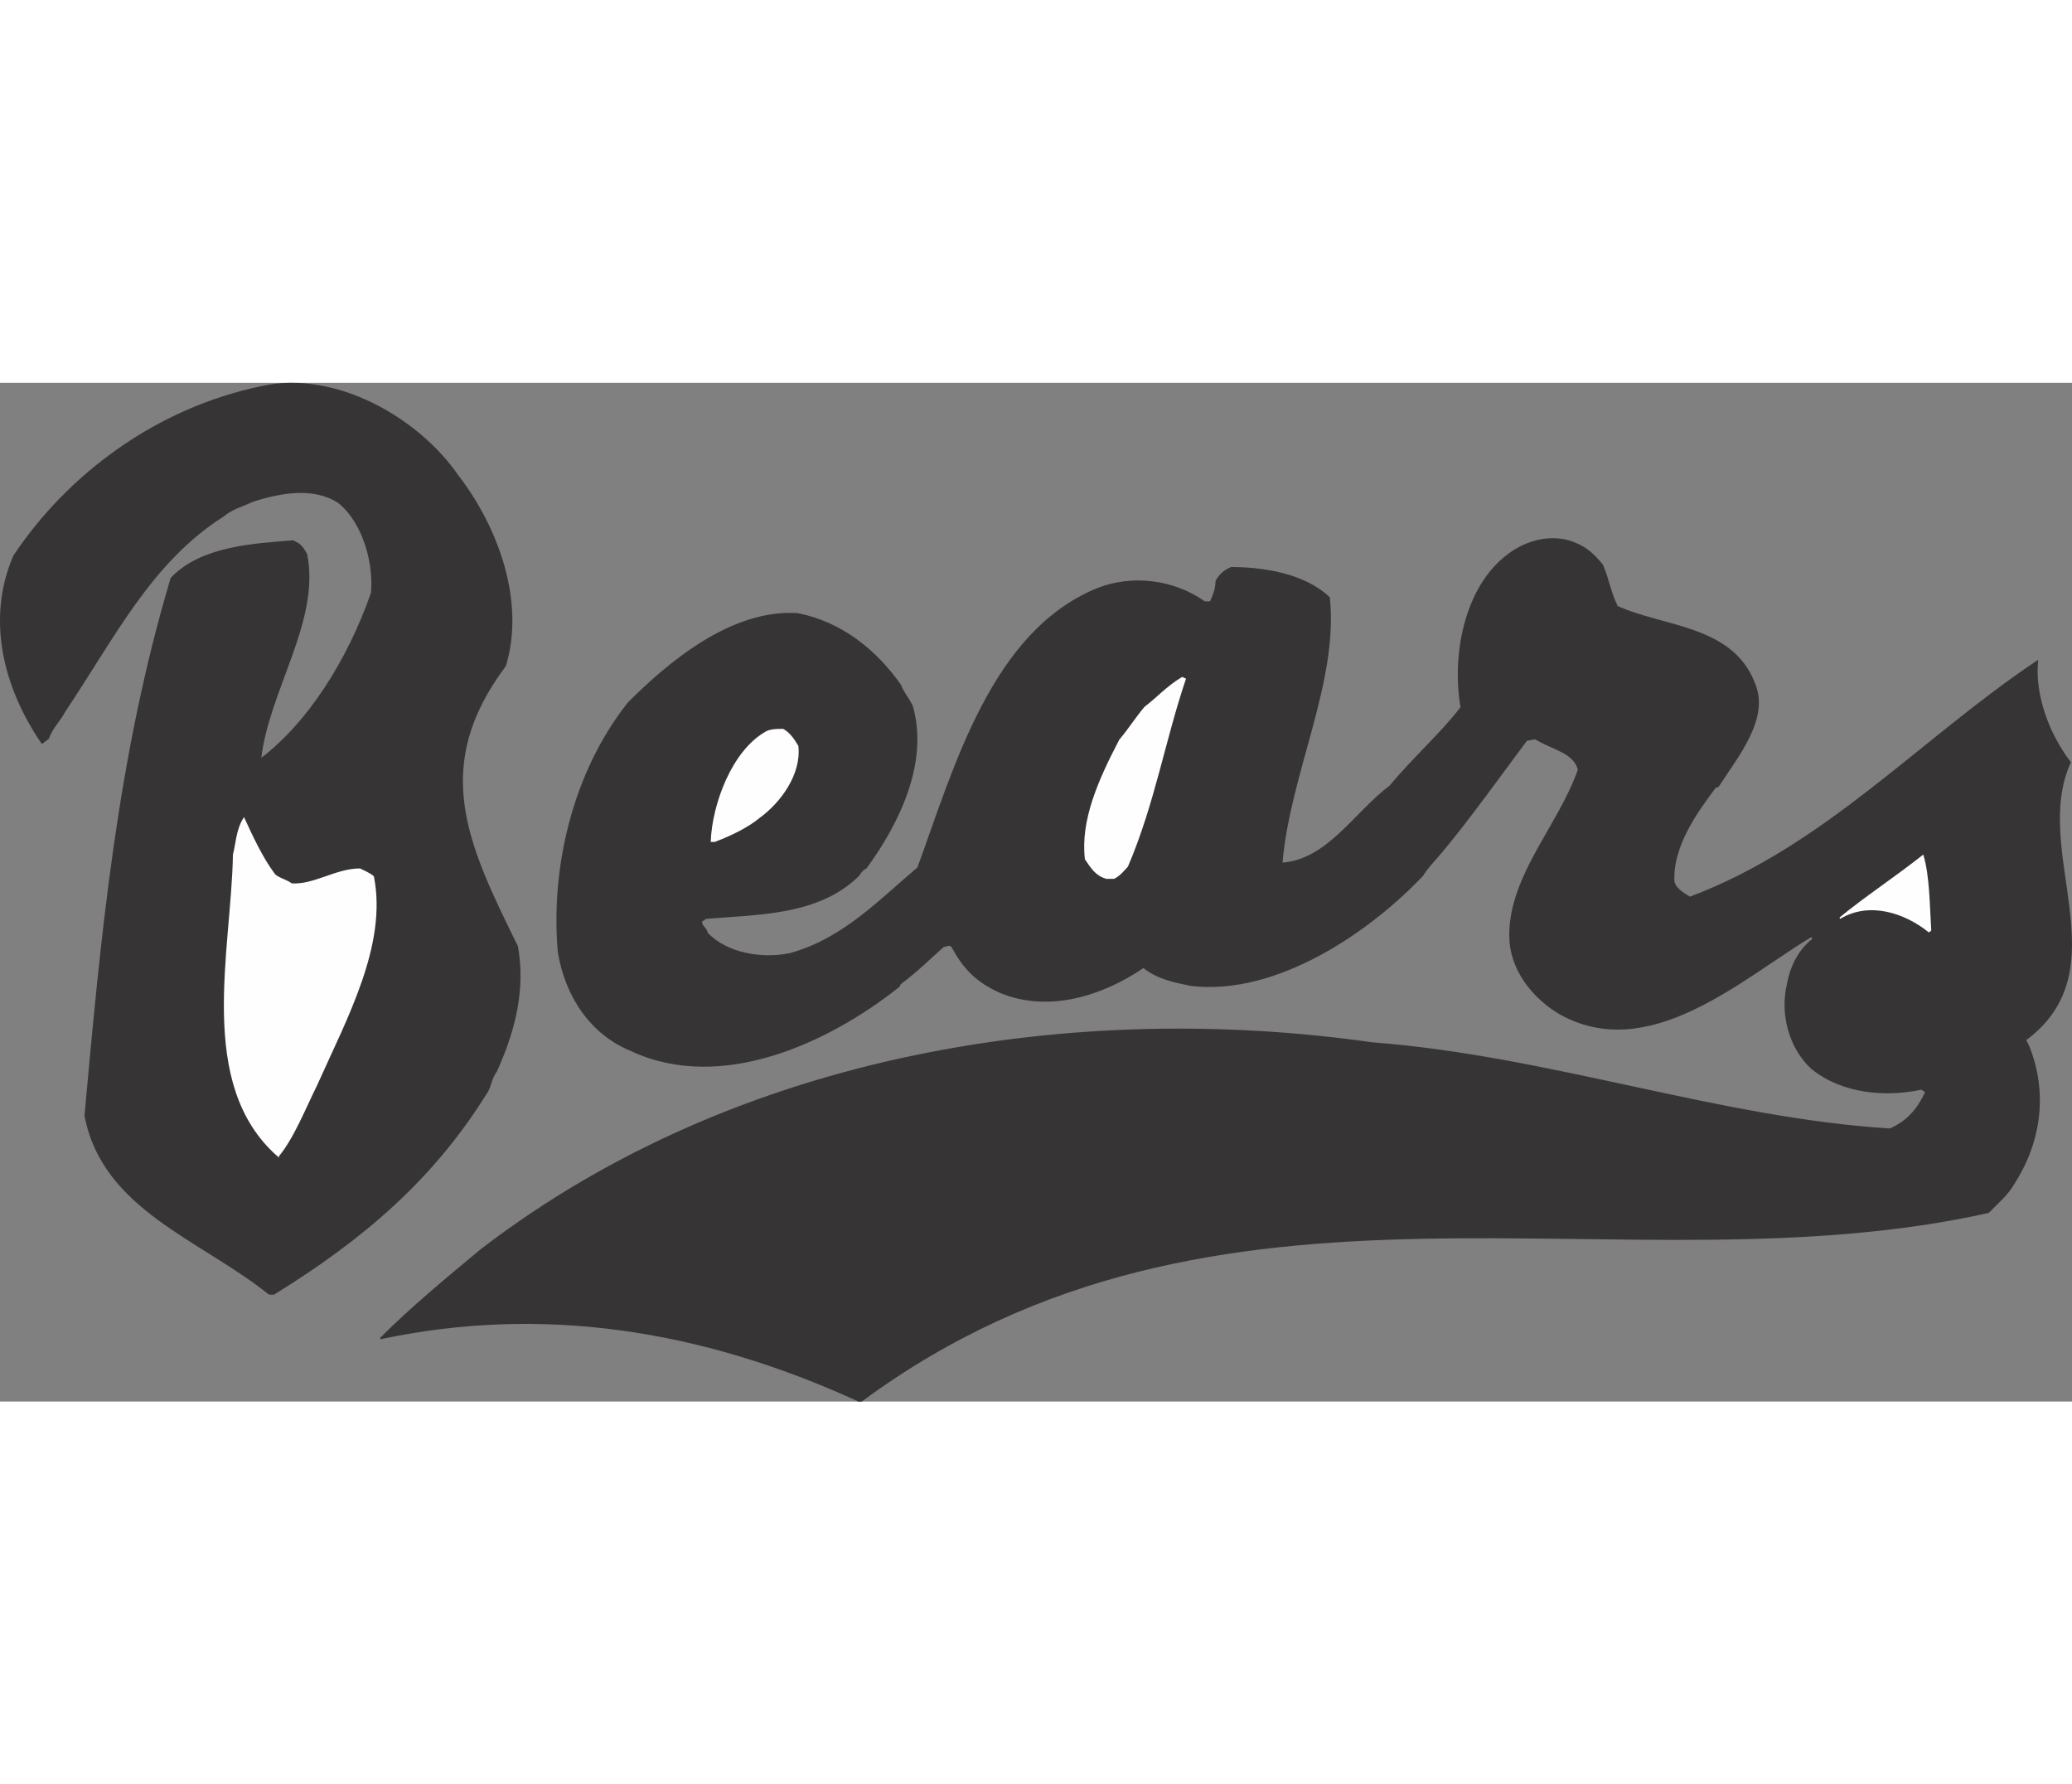 <?xml version="1.0" encoding="UTF-8"?>
<!DOCTYPE svg PUBLIC "-//W3C//DTD SVG 1.1//EN" "http://www.w3.org/Graphics/SVG/1.1/DTD/svg11.dtd">
<!-- Creator: CorelDRAW -->
<svg xmlns="http://www.w3.org/2000/svg" xml:space="preserve" width="7.848in" height="6.757in" version="1.1" style="shape-rendering:geometricPrecision; text-rendering:geometricPrecision; image-rendering:optimizeQuality; fill-rule:evenodd; clip-rule:evenodd"
viewBox="0 0 7847.74 3857.44"
 xmlns:xlink="http://www.w3.org/1999/xlink"
 xmlns:xodm="http://www.corel.com/coreldraw/odm/2003">
 <rect x="0" y="0" width="7847.74" height="3857.44" fill="#808080" stroke="none"/>
 <defs>
  <style type="text/css">
   <![CDATA[
    .str1 {stroke:#FEFEFE;stroke-width:5.65;stroke-miterlimit:2.613}
    .str0 {stroke:#373435;stroke-width:5.65;stroke-miterlimit:2.613}
    .fil1 {fill:#FEFEFE}
    .fil0 {fill:#373435}
   ]]>
  </style>
 </defs>
 <g id="Layer_x0020_1">
  <g id="_2008736388272">
   <path class="fil0 str0" d="M3252.07 3854.61c-601.91,-275.67 -1203.83,-364.92 -1810.7,-236.01 118,-118 247.9,-225.1 382.76,-337.15 983.69,-753.63 2265.85,-939.06 3373.49,-781.4 668.35,50.57 1314.89,286.58 1961.43,326.24 62.47,-28.76 101.14,-68.42 135.85,-140.81l0 0 -16.86 -11.9 0 0c-135.85,28.76 -298.48,16.86 -416.48,-78.34 -84.29,-78.34 -118,-208.24 -90.24,-320.29 11.9,-67.43 45.61,-129.9 96.19,-168.57l0 0 -5.95 -11.9 0 0c-269.72,163.62 -618.77,483.91 -955.92,292.53 -84.29,-50.57 -174.53,-145.77 -185.43,-269.72 -16.86,-236.01 185.43,-438.3 258.81,-652.49 -16.86,-67.43 -101.14,-78.34 -163.62,-118l0 0 -33.72 5.95 0 0c-101.14,134.86 -208.24,286.58 -320.29,421.44 -33.71,39.66 -56.52,62.47 -73.38,90.24 -196.34,208.24 -550.35,455.15 -876.59,416.48 -56.52,-11.9 -123.95,-22.81 -180.48,-68.42 -156.67,107.09 -358.97,169.56 -539.44,96.18 -90.24,-39.66 -140.81,-90.23 -185.43,-174.52l0 0 -10.91 -5.95 -22.81 5.95 0 0c-50.57,44.62 -95.19,90.24 -162.62,140.81l0 0 -5.95 10.9 0 0c-269.72,214.19 -675.29,399.62 -1012.44,241.96 -151.72,-61.48 -246.91,-202.29 -275.67,-370.86 -27.77,-309.38 50.57,-675.29 264.76,-945.01 145.77,-145.77 387.73,-354.01 640.59,-337.15 168.57,33.71 298.48,140.81 388.72,269.72 10.91,28.76 27.77,45.62 44.62,79.33 61.48,213.2 -50.57,443.26 -174.53,612.82 -10.91,4.96 -16.86,10.91 -27.77,27.77 -151.72,151.72 -387.72,145.77 -579.11,162.62l0 0 -16.86 11.9 0 0c0,21.82 16.86,21.82 21.82,44.62 73.38,78.34 208.24,101.14 315.33,78.34 202.29,-55.53 343.1,-207.25 483.91,-325.25 139.82,-382.76 280.63,-894.44 680.25,-1057.07 128.91,-50.57 286.58,-33.71 404.58,50.57l0 0 22.81 0 0 0c10.91,-22.81 21.82,-50.57 21.82,-79.33 11.9,-21.82 28.76,-38.67 56.52,-50.57 118,0 275.67,22.81 370.87,113.04 33.71,320.3 -151.72,668.35 -179.48,1006.5 174.53,-11.9 275.67,-191.38 410.53,-292.53 89.25,-107.1 196.34,-202.29 269.72,-298.48 -33.72,-191.38 10.91,-455.15 179.48,-579.11 73.38,-55.53 174.53,-78.34 258.81,-38.67 39.67,16.86 67.43,44.62 95.2,78.34 22.81,50.57 28.76,101.15 56.52,157.67 168.58,78.34 433.34,72.39 517.63,286.58 61.48,134.86 -62.47,280.63 -134.86,393.67l0 0 -11.9 4.96 0 0c-67.43,90.24 -162.62,220.14 -156.68,355 4.96,27.77 33.72,44.62 61.48,61.48 511.68,-191.38 877.58,-601.91 1315.88,-894.44 -11.9,123.95 38.67,270.71 123.95,382.77 -152.71,337.15 196.34,781.4 -169.57,1051.11l0 0 11.9 22.81 0 0c72.39,179.48 44.62,365.91 -56.52,522.58 -22.81,39.66 -56.52,67.43 -95.2,107.1 -1389.26,309.39 -2912.39,-286.58 -4267.93,713.97l0 0 -10.91 0z"/>
   <path class="fil0 str0" d="M1019.93 3450.03c-258.81,-208.24 -629.68,-320.3 -697.11,-675.29 61.48,-674.3 122.96,-1354.55 326.24,-2034.8 112.05,-118 308.39,-128.91 461.1,-140.81l0 0 21.82 11.9 0 0c11.9,10.91 16.86,16.86 28.76,38.67 50.57,252.86 -146.76,517.63 -174.53,776.44 179.48,-134.86 331.2,-371.86 421.44,-629.68 10.91,-107.1 -27.76,-264.76 -123.95,-343.1 -95.19,-62.47 -219.15,-39.66 -326.24,-5.95 -33.71,16.86 -78.34,27.77 -112.05,56.52 -275.67,174.53 -416.48,466.06 -601.91,741.73 -16.86,33.71 -44.62,56.52 -61.48,101.14l0 0 -22.81 16.86 0 0c-145.77,-213.2 -208.24,-472.01 -106.1,-708.02 202.29,-303.44 533.49,-556.3 938.07,-640.59 281.62,-62.47 595.96,122.96 742.72,337.15 151.72,196.34 252.87,477.96 179.48,718.93 -286.58,382.76 -145.77,675.29 45.62,1063.02 27.77,157.67 -5.95,309.38 -79.33,472.01 -21.82,28.76 -21.82,62.47 -38.68,84.29 -203.28,326.24 -467.05,551.34 -804.2,759.58l0 0 -16.86 0z"/>
   <path class="fil1 str1" d="M1053.65 2927.45c-309.39,-270.71 -174.53,-776.44 -168.57,-1141.35 10.91,-39.66 10.91,-90.24 38.67,-135.85 28.76,62.47 67.43,146.76 113.05,208.24 10.91,16.86 44.62,22.81 67.43,39.66 84.29,5.95 168.58,-56.52 258.81,-56.52 10.91,5.95 38.68,16.86 50.57,28.76 50.57,257.82 -101.14,533.49 -214.19,786.35 -44.62,90.24 -89.25,203.28 -145.77,270.71l0 0 0 0z"/>
   <path class="fil1 str1" d="M7305.81 2077.63c-90.24,-72.39 -225.1,-118 -337.15,-50.57 95.2,-78.34 207.25,-151.72 314.34,-236.01 22.81,79.33 22.81,185.43 28.76,281.62l0 0 -5.95 4.96z"/>
   <path class="fil1 str1" d="M4191.13 1875.34c-39.66,-10.91 -56.52,-38.67 -79.33,-72.39 -16.86,-146.76 50.57,-298.48 129.9,-450.2 33.72,-39.67 61.48,-84.29 95.2,-123.95 44.62,-33.71 84.29,-78.34 140.81,-112.05l0 0 10.91 4.96 0 0c-78.34,231.05 -118,473 -219.15,709.01 -10.91,10.91 -27.77,33.72 -50.57,44.62l0 0 -27.77 0z"/>
   <path class="fil1 str1" d="M2694.78 1735.52c5.95,-140.81 79.33,-338.14 203.28,-410.53 16.86,-11.9 44.62,-11.9 67.43,-11.9 21.82,11.9 38.68,33.72 55.53,62.47 11.9,106.11 -67.43,213.2 -145.77,269.72 -39.67,33.71 -107.1,67.43 -168.58,90.24l0 0 -11.9 0z"/>
  </g>
 </g>
</svg>
